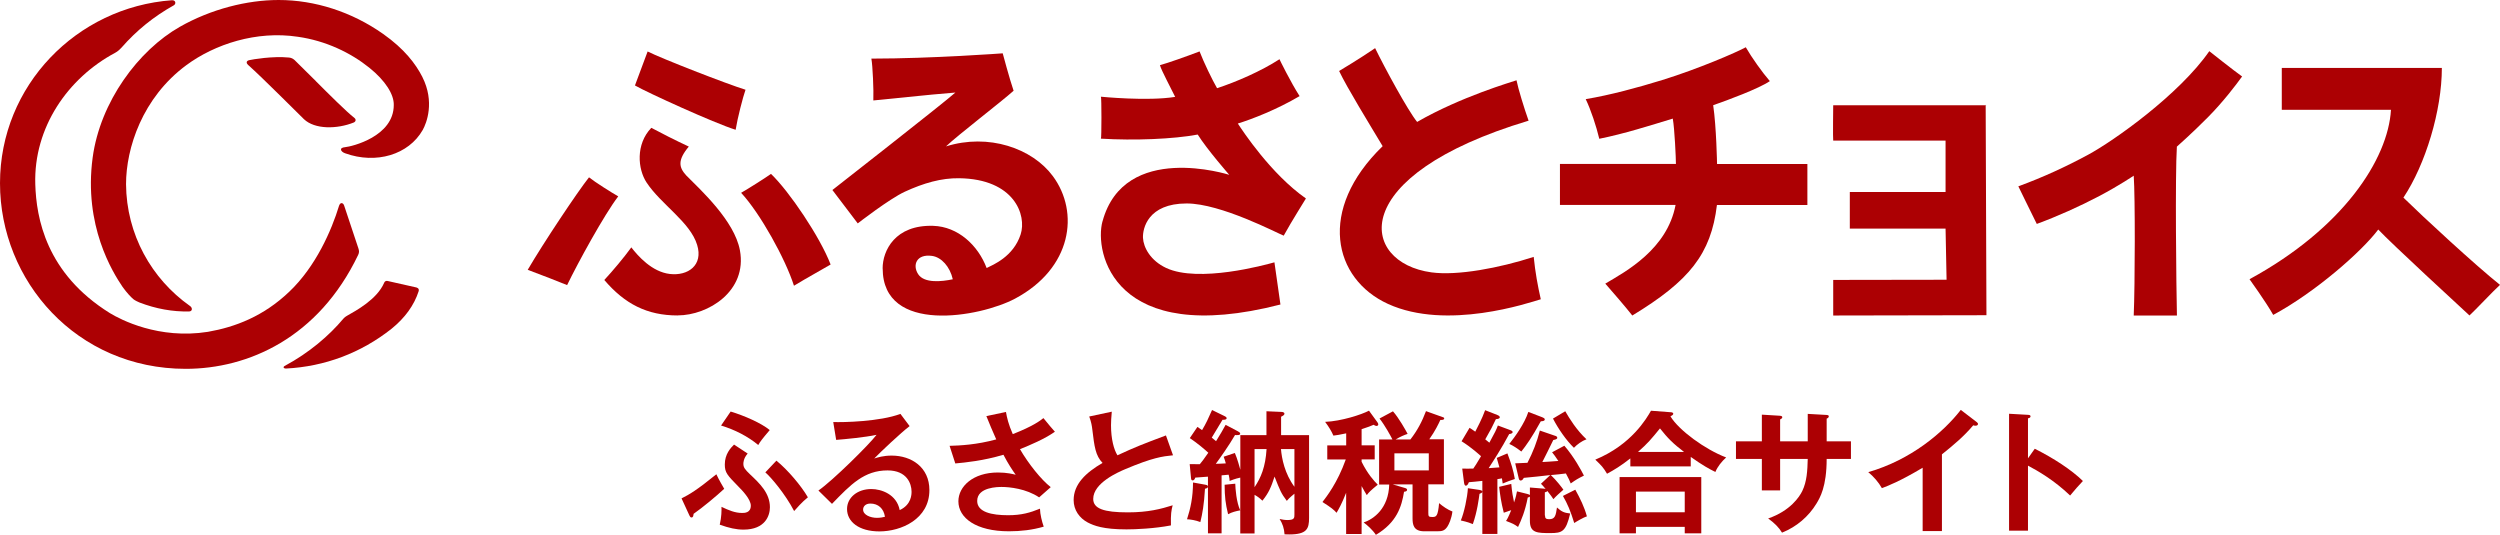 <?xml version="1.0" encoding="UTF-8"?><svg id="_レイヤー_2" xmlns="http://www.w3.org/2000/svg" viewBox="0 0 420.11 89.86"><defs><style>.cls-1{fill:#ac0003;stroke-width:0px;}</style></defs><g id="_ふるさと納税"><path class="cls-1" d="M114.53,83.75c1.3-.65,2.51-1.34,5.85-4.05.43.94,1.12,2.08,1.32,2.44-1.32,1.23-3.58,3.11-5.15,4.21-.02.22-.04.61-.36.61-.16,0-.27-.18-.34-.34l-1.32-2.87ZM125.64,76.22c-.72.81-.72,1.57-.72,1.72,0,.6.25.94,1.12,1.77,1.59,1.5,3.34,3.14,3.34,5.53,0,1.39-.78,3.76-4.44,3.76-1.23,0-2.42-.27-3.99-.83.31-1.32.31-2.42.29-3,1.23.58,2.26,1.03,3.47,1.03.38,0,1.46,0,1.46-1.23,0-1.08-1.48-2.6-2.06-3.18-1.9-1.95-2.31-2.35-2.31-3.74,0-1.75.99-2.78,1.55-3.34l2.28,1.5ZM122.79,69.16c2.28.69,5.13,1.93,6.56,3.11-1.37,1.61-1.59,1.93-1.93,2.51-1.72-1.43-3.94-2.58-6.25-3.27l1.61-2.35ZM130.47,77.41c1.93,1.57,4.17,4.23,5.29,6.16-1.01.81-1.95,1.9-2.31,2.31-1.48-2.84-3.87-5.67-4.84-6.5l1.86-1.97Z"/><path class="cls-1" d="M152.85,71.61c-1.37,1.03-5.08,4.52-5.94,5.44.58-.18,1.52-.49,2.93-.49,3.32,0,6.34,1.95,6.34,5.8,0,4.88-4.75,6.94-8.4,6.94-3.45,0-5.44-1.63-5.44-3.76,0-1.93,1.75-3.36,4.08-3.36,1.7,0,4.26.9,4.77,3.54,1.99-.92,1.99-2.67,1.99-3.11,0-1.3-.76-3.56-4.03-3.56-3.92,0-6.18,2.35-9.34,5.62l-2.28-2.24c2.4-1.66,8.49-7.68,9.77-9.36-1.95.42-5.35.74-6.79.85l-.49-3c1.68.07,7.86-.07,11.29-1.37l1.55,2.06ZM146.27,84.62c-.83,0-1.23.49-1.23,1.01,0,.9,1.23,1.39,2.33,1.39.58,0,1.08-.11,1.34-.18-.2-1.39-1.14-2.22-2.44-2.22Z"/><path class="cls-1" d="M169.05,69.25c.16.92.4,2.02,1.14,3.7,3.43-1.34,4.61-2.26,5.15-2.69.83,1.05,1.48,1.77,1.93,2.29-1.79,1.25-4.12,2.22-5.87,2.93,1.43,2.46,3.58,5.15,5.17,6.38l-1.95,1.72c-2.17-1.46-4.97-1.75-6.29-1.75-.58,0-4.12,0-4.12,2.35,0,1.88,2.44,2.4,5.2,2.4,2.24,0,3.72-.43,5.35-1.1.02.94.34,2.22.63,3.02-1.9.56-3.87.78-5.85.78-5.51,0-8.49-2.24-8.49-5.04,0-2.49,2.46-4.84,6.65-4.84,1.5,0,2.55.27,2.98.38-.56-.78-1.25-1.81-2.06-3.36-3.4,1.01-6.34,1.3-8.09,1.46l-.96-2.96c1.79-.05,4.52-.18,7.84-1.08-.56-1.21-1.21-2.82-1.66-3.92l3.29-.69Z"/><path class="cls-1" d="M197.11,76.51c-1.77.18-3.4.38-8.02,2.33-1.1.47-5.38,2.29-5.38,5,0,1.63,1.77,2.26,5.82,2.26,3.43,0,5.6-.58,7.53-1.19-.22.83-.34,1.48-.29,3.38-2.78.54-5.98.67-7.46.67-3.94,0-5.49-.63-6.52-1.16-1.39-.74-2.37-2.08-2.37-3.76,0-2.69,2.04-4.61,4.86-6.25-1.19-1.23-1.37-2.71-1.72-5.6-.07-.6-.16-1.21-.52-2.2l3.79-.81c-.09,1.08-.13,1.59-.13,2.29,0,2.33.49,4.1,1.08,5.04,3.09-1.43,4.17-1.84,8.15-3.34l1.19,3.34Z"/><path class="cls-1" d="M202.58,81.46c.36.07.4.18.4.31,0,.2-.13.29-.49.36-.16,2.69-.43,4.19-.78,5.6-.76-.31-1.7-.45-2.24-.47.6-1.86.99-3.67,1.01-6.18l2.11.38ZM208.05,72.5c.11.07.36.18.36.38,0,.29-.6.25-.87.22-.96,1.68-2.64,4.05-3.23,4.84.74-.02.9-.02,1.68-.07-.11-.4-.2-.69-.36-1.12l1.88-.63c.13.31.4.92.92,2.82v-5.82h4.39v-4.01l2.53.11c.18,0,.49.07.49.29s-.16.31-.56.52v3.09h4.7v13.91c0,1.81-.34,2.78-3.34,2.78-.31,0-.54,0-.78-.02-.07-1.03-.34-1.79-.83-2.58.34.07.78.18,1.3.18,1.19,0,1.19-.36,1.19-.94v-3.49c-.9.74-1.12,1.01-1.28,1.21-.96-1.28-1.12-1.7-2.06-4.08-.58,1.77-.96,2.71-2.04,4.05-.45-.43-.76-.67-1.32-.99v6.5h-2.4v-9.39c-.16.02-.9.2-1.79.56-.02-.34-.02-.45-.16-1.05l-1.19.11v9.74h-2.29v-9.52c-.22.02-2.04.16-2.13.16-.07.2-.18.47-.45.47-.2,0-.25-.18-.27-.43l-.22-2.31c.43,0,.76.02,1.7.02.27-.31.69-.85,1.43-1.93-.56-.52-1.81-1.59-3.11-2.46l1.28-1.88c.36.25.54.36.78.54.67-1.12,1.05-1.95,1.68-3.38l2.11,1.03c.13.07.34.16.34.34,0,.31-.56.27-.69.27-.6,1.01-1.75,2.91-1.81,3,.16.13.29.25.72.6.67-1.05,1.21-2.02,1.61-2.75l2.08,1.1ZM207.58,81.28c.02.81.18,3.09.83,4.48-.72.13-1.41.31-2.04.65-.45-1.88-.56-2.87-.58-4.95l1.79-.18ZM210.82,81.87c1.07-1.59,1.84-3.41,2.02-6.41h-2.02v6.41ZM215.26,75.46c.13,1.59.63,4.14,2.26,6.34v-6.34h-2.26Z"/><path class="cls-1" d="M228.81,89.73h-2.6v-6.92c-.76,1.93-1.3,2.84-1.61,3.36-.47-.52-.83-.83-2.37-1.81.69-.9,2.51-3.2,3.92-7.15h-3.11v-2.37h3.18v-2.02c-1.14.25-1.59.31-2.15.38-.36-.81-.74-1.43-1.39-2.31,2.73-.11,6.14-1.23,7.37-1.88l1.43,1.97c.09.13.13.22.13.38,0,.13-.18.22-.31.22s-.31-.09-.47-.2c-.51.22-.85.36-2.02.74v2.71h2.2v2.37h-2.2v.4c1.01,2.04,2.11,3.25,2.71,3.85-1.23,1.01-1.46,1.25-1.84,1.75-.27-.43-.47-.78-.87-1.52v8.04ZM237.03,73.82c1.12-1.43,1.95-3,2.6-4.73l2.93,1.05c.07.02.13.09.13.16,0,.29-.43.27-.65.27-.31.67-.83,1.79-1.86,3.25h2.46v7.57h-2.62v4.75c0,.63.04.74.67.74.67,0,.94-.11,1.14-2.33.63.54,1.43,1.1,2.24,1.41-.16,1.25-.6,2.15-.83,2.51-.47.72-.9.81-1.72.81h-2.2c-1.79,0-1.95-1.14-1.95-2.17v-5.71h-3.34l2.15.63c.13.04.27.13.27.27,0,.27-.27.31-.51.34-.4,2.49-1.21,5.15-4.73,7.24-.58-.87-1.46-1.64-2.06-2.08,1.68-.56,4.19-2.35,4.3-6.38h-1.7v-7.57h2.24c-.29-.58-1.25-2.35-2.17-3.52l2.26-1.21c.99,1.12,2.13,3.16,2.46,3.79-.63.22-1.14.43-2.02.94h2.49ZM234.32,76.18v2.87h5.78v-2.87h-5.78Z"/><path class="cls-1" d="M248.64,82.34c.25.05.45.09.45.29,0,.18-.25.27-.47.36-.11.78-.38,3-1.12,5.08-.38-.16-.9-.36-2.02-.61.56-1.32,1.1-3.85,1.19-5.42l1.97.29ZM253.76,72.26c.18.07.43.16.43.34,0,.22-.31.31-.58.34-1.3,2.44-2.71,4.59-3.45,5.73.34-.02,1.64-.11,1.81-.13-.22-.83-.29-1.05-.45-1.59l1.79-.76c.65,1.7,1.01,2.89,1.25,4.3-.63.2-1.41.49-2.04.76-.07-.45-.09-.61-.13-.87-.13.04-.6.11-.76.13v9.21h-2.53v-8.91c-.9.11-1.77.18-2.26.22-.13.29-.25.58-.52.58-.22,0-.27-.31-.31-.61l-.29-2.26c.69.02,1.01.02,1.86,0,.36-.52.45-.65,1.3-2.08-.25-.22-1.55-1.43-3.27-2.51l1.34-2.26c.29.18.36.22.96.65.27-.54,1.14-2.15,1.66-3.61l2.06.81c.16.07.4.16.4.38s-.34.31-.65.31c-.67,1.41-.74,1.55-1.79,3.4.4.31.49.4.69.56,1.01-1.86,1.12-2.06,1.43-2.89l2.04.76ZM259.63,86.62c0,.47.16.63.69.63,1.03,0,1.12-.65,1.32-1.97.76.69,1.19.9,2.22,1.01-.72,3.05-1.34,3.29-3.32,3.29-2.2,0-3.45,0-3.45-2.06v-4.08c-.09.09-.16.13-.36.16-.45,2.33-1.08,3.79-1.63,4.95-.7-.49-.81-.54-2.02-1.01.18-.27.38-.6.87-1.81-.85.29-.94.31-1.25.43-.47-1.86-.6-2.91-.78-4.35l2.04-.49c.13,1.46.27,2.13.47,3.11.34-1.01.4-1.41.49-1.86l1.72.43c.22.07.34.09.45.2v-1.28l2.44.2c.07,0,.13.02.2.04-.34-.43-.56-.63-.78-.87l1.57-1.46c-.69.09-3.83.43-4.46.47-.09.18-.25.45-.52.45-.25,0-.31-.29-.34-.43l-.58-2.46c.34-.02,1.77-.09,2.06-.09.92-1.79,1.61-3.54,2.08-5.42l2.53.87c.16.04.4.13.4.34,0,.25-.34.31-.67.38-.29.58-1.55,3.18-1.84,3.7.92-.04,1.1-.07,2.69-.18-.47-.74-.76-1.08-1.05-1.46l2.06-1.1c1.68,1.95,2.82,4.1,3.29,5.02-.99.49-1.34.69-2.22,1.32-.18-.45-.36-.87-.81-1.68-.29.05-2.13.25-2.53.27.9.85,1.88,2.11,2.11,2.46-.54.47-1.3,1.14-1.68,1.59-.2-.31-.43-.65-1.01-1.37-.09.11-.16.16-.43.22v3.88ZM259.23,70.15c.11.04.36.13.36.34,0,.25-.34.29-.67.31-1.5,2.73-2.44,4.03-3.27,5.08-.72-.56-1.37-.99-2.02-1.28.99-1.25,2.55-3.4,3.2-5.38l2.4.92ZM263.04,69.12c.69,1.21,1.9,3.16,3.56,4.7-.76.27-1.59.87-2.11,1.43-1.28-1.23-2.64-3.2-3.52-4.91l2.06-1.23ZM264.72,82.29c.83,1.5,1.52,2.91,1.95,4.48-.49.13-1.81.9-2.13,1.12-.63-2.04-1.12-3.2-1.9-4.55l2.08-1.05Z"/><path class="cls-1" d="M284.12,78.37h-10.15v-1.34c-1.55,1.23-2.78,1.97-3.92,2.58-.6-1.03-.92-1.37-1.97-2.37,6.07-2.51,8.6-6.9,9.36-8.22l3.29.25c.13,0,.45.02.45.27,0,.16-.22.29-.47.43,1.43,2.35,5.85,5.58,9.36,6.9-.72.65-1.46,1.55-1.81,2.44-1.05-.51-2.15-1.12-4.14-2.53v1.61ZM274.91,88.54v1.08h-2.75v-9.45h13.73v9.45h-2.78v-1.08h-8.2ZM283.11,86.08v-3.47h-8.2v3.47h8.2ZM283,75.95c-1.88-1.43-2.76-2.33-4.05-3.96-1.5,1.84-2.04,2.49-3.7,3.96h7.75Z"/><path class="cls-1" d="M303.78,69.55l3.18.18c.2.02.36.07.36.22,0,.25-.25.36-.36.4v3.81h4.08v2.96h-4.08c0,4.7-1.14,6.54-1.7,7.48-1.34,2.22-3.38,3.94-5.8,4.91-.56-.92-1.3-1.64-2.33-2.38,3.74-1.3,5.26-3.65,5.73-4.61.78-1.61.87-3.43.92-5.4h-4.64v5.29h-3.07v-5.29h-4.35v-2.96h4.35v-4.48l2.96.18c.2.02.47.02.47.27,0,.16-.16.25-.36.36v3.67h4.64v-4.61Z"/><path class="cls-1" d="M326.32,89.24h-3.23v-10.64c-3.87,2.31-5.89,3.07-6.85,3.43-.56-.99-1.37-1.93-2.29-2.69,7.15-2.06,12.57-6.63,15.55-10.46l2.69,2.06c.13.11.2.2.2.31,0,.2-.22.29-.4.29-.11,0-.29-.02-.4-.07-1.54,1.84-3.38,3.38-5.26,4.88v12.88Z"/><path class="cls-1" d="M341.93,75.41c3.14,1.57,6.2,3.56,8.09,5.42-.87.92-1.19,1.3-2.15,2.44-2.73-2.62-5.51-4.19-7.08-5.02v10.93h-3.18v-19.65l3.18.18c.22.02.43.04.43.25,0,.25-.29.31-.43.34v6.72l1.14-1.61Z"/><path class="cls-1" d="M53.07,13.62c-1.29-1.29-2.47-2.46-3.58-3.54-.27-.22-.49-.36-.92-.41-2.78-.27-6.12.31-6.69.44-.57.13-.48.54-.21.78,2.46,2.18,8.74,8.51,9.41,9.14,1.82,1.73,5.54,1.69,8.36.56.37-.16.42-.53.13-.76-1.42-1.12-4.31-4.01-6.51-6.21Z"/><path class="cls-1" d="M70.99,12.96c-1.13-2.23-3.05-4.75-6.61-7.26C59.11,1.99,52.93,0,46.81,0c-5.28,0-11.35,1.53-16.58,4.5-6.96,3.95-13.39,12.58-14.66,21.98-1.54,11.45,3.37,19.29,5.04,21.75.74,1.02,1.39,1.7,1.82,2.06.21.18.82.47,1,.54,2.78,1.07,5.59,1.57,8.36,1.51.57-.03.59-.63.11-.94-6.43-4.54-10.66-12-10.72-20.45,0-6.02,2.71-14.53,10.16-20.02,4.75-3.5,11.76-5.81,18.71-4.75,4.69.66,8.89,2.69,12.01,5.2,2.71,2.18,4.16,4.5,4.11,6.27,0,5.3-7.07,6.98-8.17,7.08-1.11.09-.74.78,0,1.03,5.21,1.88,10.67.23,13.03-3.91.66-1.17,2.05-4.74-.05-8.9Z"/><path class="cls-1" d="M60.19,42.83c.2-.41.16-.72.04-1.08-.53-1.59-2.37-7.14-2.4-7.21-.15-.46-.63-.64-.86.05-1.25,4.11-3.9,10.21-8.37,14.44-4.33,4.13-9.08,5.93-13.65,6.73-8.27,1.32-14.72-2.07-16.48-3.14-10.75-6.69-12.37-16.01-12.54-21.66-.29-9.56,5.5-17.86,13.41-22.08.47-.24.93-.7,1.09-.89,2.5-2.86,5.41-5.22,8.78-7.1.39-.22.36-.87-.31-.85C12.89,1.2,0,14.38,0,30.79s12.86,31.19,31.21,31.19c10.48,0,22.3-5.2,28.98-19.15Z"/><path class="cls-1" d="M69.99,48.31s-4.66-1.06-4.84-1.09c-.17-.03-.43-.07-.6.31-1.2,2.79-4.77,4.7-6.18,5.5-.36.2-.59.42-.67.52-2.38,2.84-5.71,5.71-9.87,7.95-.29.16-.22.43.24.43,6.48-.33,12.56-2.6,17.71-6.67,2.29-1.85,3.8-3.96,4.56-6.29.19-.55-.35-.65-.35-.65Z"/><path class="cls-1" d="M148.32,45.1c0-2.97,2.08-7.35,8.5-7.15,4.18.13,7.54,3.28,8.98,7.09,1.09-.55,4.48-1.89,5.71-5.64,1.05-3.24-1.04-9.33-10.34-9.45-2.98-.04-5.94.8-9.13,2.27-2.6,1.2-7.9,5.32-7.9,5.32l-4.26-5.61s18.16-14.19,20.67-16.38c-4.51.35-12.31,1.21-13.79,1.33.07-1.7-.11-5.85-.33-7.03,10.3-.01,22.07-.89,22.07-.89,0,0,1.15,4.31,1.83,6.29-2,1.8-9.53,7.58-11.36,9.35,7.14-2.24,14.49.31,17.96,5,4.52,6.11,3.19,15.5-6.35,20.58-5.9,3.14-22.25,6.07-22.25-5.07ZM156.6,43c-2.6-.35-3.3,1.55-2.31,3.07,1.01,1.56,3.95,1.26,5.82.86-.47-2.1-1.9-3.72-3.51-3.93Z"/><path class="cls-1" d="M185.27,37.21c3.65-13.5,21.3-7.83,21.3-7.83,0,0-3.76-4.3-5.3-6.77-4.1.77-10.67,1.03-16.27.69.12,0,.12-7.05,0-7.05,0,0,7.85.79,12.48.03-.67-1.4-2.28-4.35-2.56-5.33,1.3-.35,4.39-1.44,6.66-2.31.72,1.87,2.13,4.78,2.94,6.18,3.17-1.03,7.44-2.88,10.49-4.87,0,.04,1.92,3.94,3.38,6.2-3.78,2.23-7.87,3.83-10.38,4.61.83,1.26,5.57,8.48,11.44,12.59.02.01-2.43,3.86-3.73,6.25-1.06-.4-10.54-5.41-16.31-5.41-6.53,0-7.41,4.23-7.34,5.77.08,1.66,1.29,3.85,3.9,5.07,5.46,2.55,16.6-.5,18.19-.95.16,1.25.83,5.68,1.01,7.09-28.09,7.23-31.3-8.81-29.91-13.96Z"/><path class="cls-1" d="M274.29,53.01c-1.03-1.33-3.48-4.15-4.53-5.35,3.47-2.04,10.4-5.78,11.81-13.22h-19.43v-6.89h19.49c0-.91-.22-5.94-.53-7.62-3.88,1.18-8.09,2.53-12.35,3.39-.51-2.13-1.4-4.83-2.28-6.66,4.12-.69,8.64-1.91,12.89-3.22,6.04-1.87,12.44-4.64,14.01-5.5,1,1.74,2.78,4.24,4.04,5.69-1.77,1.23-7.18,3.24-9.52,4.05.54,3.64.65,9.88.65,9.88h15.18v6.89h-15.2c-.99,8.24-4.65,12.76-14.22,18.57Z"/><path class="cls-1" d="M414.98,53.01c-1.59-1.47-13.08-12.04-15.33-14.44-2.74,3.67-10.59,10.56-17.65,14.35-1.22-2.18-3.98-6-3.98-6,15.75-8.57,23.28-20.18,23.77-28.47h-18.35s0-7.04,0-7.04h26.9c0,7.16-2.75,16.23-6.46,21.8,3.26,3.2,12.18,11.44,16.23,14.66-1.05.94-4.3,4.4-5.13,5.14Z"/><path class="cls-1" d="M232.35,24.57c-2.29-3.83-6.01-9.87-7.32-12.64,0,0,3.7-2.21,6.05-3.84,1.61,3.31,5.5,10.48,7.06,12.4,7.39-4.26,15.96-6.73,16.7-7,.27,1.39,1.32,4.81,2.03,6.79-30.88,9.27-28.35,23.85-16.33,25.49,4.38.6,11.45-.74,17.19-2.6.27,2.65.67,4.82,1.19,7.12-1.97.58-15.78,5.31-25.68.78-9.19-4.2-11.93-15.82-.89-26.51Z"/><path class="cls-1" d="M308.06,53.01v-5.97l19.05-.03-.17-8.59h-16.09v-6.15s16.09,0,16.09,0v-8.64h-18.88c-.07-.25,0-5.94,0-5.94h25.74,0c-.12,0-.12-.19-.12,0l.13,35.28-25.74.05Z"/><path class="cls-1" d="M365.82,53.01c-.11-4.59-.32-23.55-.01-28.37,0,0,2.56-2.25,5.22-4.94,2.52-2.54,4.74-5.45,5.74-6.85-1.36-.96-5.51-4.25-5.51-4.25-5.08,7.32-16.11,15.11-20.38,17.41-3.61,1.95-7.5,3.76-11.71,5.3,0,0,2.34,4.81,3.1,6.32,3.38-1.24,7.23-2.96,10.51-4.69,3.39-1.79,5.78-3.42,5.78-3.42.25,3.54.22,18.24,0,23.5h7.26Z"/><path class="cls-1" d="M113.88,53.01c-5.14,0-8.89-1.93-12.33-5.96,1.39-1.5,3.3-3.76,4.54-5.48,1.11,1.44,3.46,4.12,6.48,4.47,3.02.35,5.64-1.45,4.58-4.89-1.17-3.84-6.04-6.77-8.49-10.47-1.5-2.27-1.86-6.44.79-9.2,1.21.66,4.32,2.24,6.3,3.15-1.94,2.32-1.66,3.51-.42,4.86,2.4,2.42,8.09,7.6,9.01,12.57,1.27,6.86-5.34,10.94-10.46,10.94Z"/><path class="cls-1" d="M133.42,48.01c-1.43-4.49-5.67-12.16-8.88-15.61,1.09-.61,4.21-2.59,5.02-3.18,3.08,2.95,8.24,10.59,10.02,15.23-.85.52-4.01,2.25-6.15,3.56Z"/><path class="cls-1" d="M88.68,45.34c2.55-4.38,8.43-13.2,10.3-15.54,1.02.82,3.84,2.59,4.91,3.2-2.34,3.05-6.82,11.24-8.59,14.91-.32-.16-5.2-2.05-6.62-2.57Z"/><path class="cls-1" d="M123.62,21.81c-3.57-1.11-14.94-6.3-16.92-7.45,0,0,1.75-4.71,2.13-5.71,2.32,1.18,13.25,5.44,16.45,6.43-.43,1.22-1.34,4.73-1.66,6.72Z"/></g></svg>
